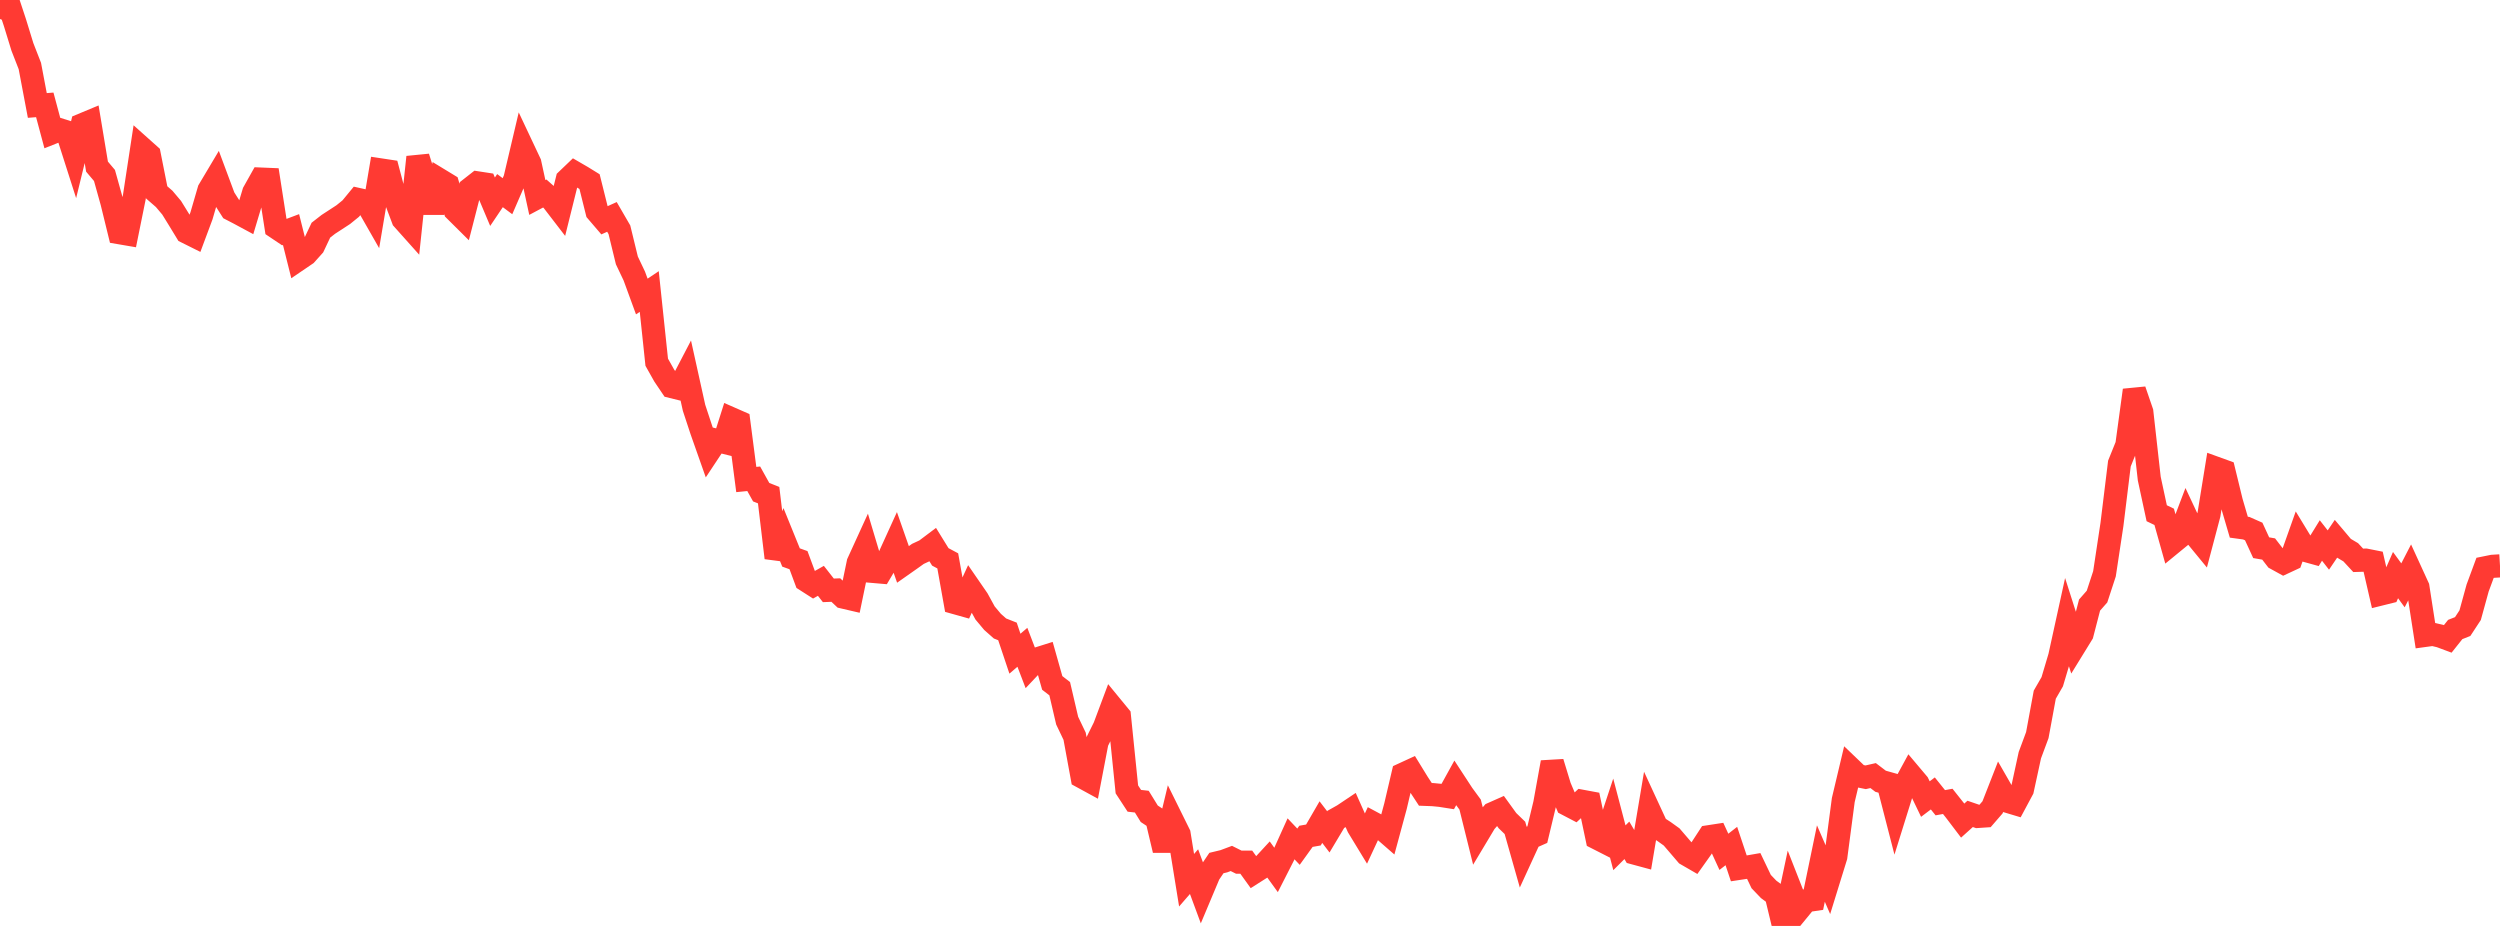 <?xml version="1.0" standalone="no"?>
<!DOCTYPE svg PUBLIC "-//W3C//DTD SVG 1.1//EN" "http://www.w3.org/Graphics/SVG/1.1/DTD/svg11.dtd">

<svg width="135" height="50" viewBox="0 0 135 50" preserveAspectRatio="none" 
  xmlns="http://www.w3.org/2000/svg"
  xmlns:xlink="http://www.w3.org/1999/xlink">


<polyline points="0.0, 1.026 0.403, 0.0 0.806, 1.219 1.209, 2.531 1.612, 3.564 2.015, 5.695 2.418, 5.663 2.821, 7.167 3.224, 7.007 3.627, 7.134 4.03, 8.394 4.433, 6.742 4.836, 6.574 5.239, 8.998 5.642, 9.475 6.045, 10.921 6.448, 12.565 6.851, 12.634 7.254, 10.645 7.657, 8 8.06, 8.36 8.463, 10.39 8.866, 10.74 9.269, 11.218 9.672, 11.871 10.075, 12.533 10.478, 12.734 10.881, 11.652 11.284, 10.266 11.687, 9.589 12.09, 10.672 12.493, 11.306 12.896, 11.515 13.299, 11.732 13.701, 10.39 14.104, 9.671 14.507, 9.688 14.91, 12.278 15.313, 12.548 15.716, 12.396 16.119, 14.005 16.522, 13.731 16.925, 13.282 17.328, 12.429 17.731, 12.115 18.134, 11.853 18.537, 11.59 18.94, 11.263 19.343, 10.773 19.746, 10.863 20.149, 11.569 20.552, 9.175 20.955, 9.236 21.358, 10.764 21.761, 11.836 22.164, 12.287 22.567, 8.485 22.97, 9.775 23.373, 11.463 23.776, 9.734 24.179, 9.979 24.582, 11.361 24.985, 11.761 25.388, 10.192 25.791, 9.876 26.194, 9.938 26.597, 10.893 27.0, 10.294 27.403, 10.595 27.806, 9.666 28.209, 7.955 28.612, 8.81 29.015, 10.664 29.418, 10.449 29.821, 10.807 30.224, 11.331 30.627, 9.71 31.03, 9.325 31.433, 9.559 31.836, 9.808 32.239, 11.425 32.642, 11.895 33.045, 11.713 33.448, 12.408 33.851, 14.062 34.254, 14.91 34.657, 16.012 35.06, 15.741 35.463, 19.56 35.866, 20.276 36.269, 20.874 36.672, 20.973 37.075, 20.199 37.478, 22.02 37.881, 23.243 38.284, 24.387 38.687, 23.779 39.09, 23.879 39.493, 22.612 39.896, 22.789 40.299, 25.894 40.701, 25.854 41.104, 26.578 41.507, 26.738 41.91, 30.122 42.313, 29.111 42.716, 30.104 43.119, 30.249 43.522, 31.335 43.925, 31.593 44.328, 31.365 44.731, 31.879 45.134, 31.863 45.537, 32.242 45.94, 32.336 46.343, 30.392 46.746, 29.51 47.149, 30.856 47.552, 30.891 47.955, 30.213 48.358, 29.328 48.761, 30.48 49.164, 30.197 49.567, 29.909 49.97, 29.721 50.373, 29.418 50.776, 30.071 51.179, 30.287 51.582, 32.545 51.985, 32.658 52.388, 31.779 52.791, 32.364 53.194, 33.1 53.597, 33.581 54.0, 33.938 54.403, 34.097 54.806, 35.299 55.209, 34.954 55.612, 36.007 56.015, 35.579 56.418, 35.452 56.821, 36.878 57.224, 37.189 57.627, 38.915 58.03, 39.758 58.433, 41.952 58.836, 42.172 59.239, 40.07 59.642, 39.256 60.045, 38.179 60.448, 38.67 60.851, 42.626 61.254, 43.243 61.657, 43.289 62.06, 43.943 62.463, 44.21 62.866, 45.909 63.269, 44.229 63.672, 45.044 64.075, 47.532 64.478, 47.068 64.881, 48.158 65.284, 47.199 65.687, 46.604 66.09, 46.507 66.493, 46.356 66.896, 46.558 67.299, 46.557 67.701, 47.116 68.104, 46.86 68.507, 46.423 68.91, 46.98 69.313, 46.188 69.716, 45.296 70.119, 45.722 70.522, 45.161 70.925, 45.09 71.328, 44.394 71.731, 44.921 72.134, 44.246 72.537, 44.02 72.94, 43.75 73.343, 44.653 73.746, 45.316 74.149, 44.45 74.552, 44.666 74.955, 45.017 75.358, 43.529 75.761, 41.81 76.164, 41.624 76.567, 42.28 76.97, 42.895 77.373, 42.91 77.776, 42.949 78.179, 43.012 78.582, 42.282 78.985, 42.899 79.388, 43.45 79.791, 45.073 80.194, 44.4 80.597, 43.936 81.0, 43.757 81.403, 44.315 81.806, 44.705 82.209, 46.126 82.612, 45.248 83.015, 45.07 83.418, 43.394 83.821, 41.167 84.224, 42.487 84.627, 43.435 85.03, 43.646 85.433, 43.27 85.836, 43.345 86.239, 45.256 86.642, 45.461 87.045, 44.243 87.448, 45.779 87.851, 45.378 88.254, 46.064 88.657, 46.173 89.06, 43.773 89.463, 44.645 89.866, 44.907 90.269, 45.196 90.672, 45.665 91.075, 46.136 91.478, 46.369 91.881, 45.802 92.284, 45.183 92.687, 45.121 93.09, 45.999 93.493, 45.685 93.896, 46.893 94.299, 46.832 94.701, 46.762 95.104, 47.605 95.507, 48.026 95.91, 48.323 96.313, 50.0 96.716, 48.102 97.119, 49.13 97.522, 48.639 97.925, 48.579 98.328, 46.63 98.731, 47.561 99.134, 46.258 99.537, 43.203 99.94, 41.505 100.343, 41.891 100.746, 41.973 101.149, 41.881 101.552, 42.188 101.955, 42.301 102.358, 43.867 102.761, 42.575 103.164, 41.834 103.567, 42.312 103.97, 43.15 104.373, 42.845 104.776, 43.347 105.179, 43.274 105.582, 43.782 105.985, 44.313 106.388, 43.95 106.791, 44.088 107.194, 44.061 107.597, 43.596 108.0, 42.565 108.403, 43.268 108.806, 43.389 109.209, 42.637 109.612, 40.78 110.015, 39.695 110.418, 37.513 110.821, 36.813 111.224, 35.46 111.627, 33.621 112.03, 34.884 112.433, 34.229 112.836, 32.674 113.239, 32.215 113.642, 30.985 114.045, 28.32 114.448, 25.033 114.851, 24.033 115.254, 21.073 115.657, 22.246 116.06, 25.844 116.463, 27.715 116.866, 27.909 117.269, 29.346 117.672, 29.016 118.075, 27.954 118.478, 28.814 118.881, 29.305 119.284, 27.781 119.687, 25.294 120.09, 25.44 120.493, 27.093 120.896, 28.468 121.299, 28.523 121.701, 28.701 122.104, 29.576 122.507, 29.646 122.91, 30.168 123.313, 30.39 123.716, 30.202 124.119, 29.066 124.522, 29.729 124.925, 29.84 125.328, 29.186 125.731, 29.702 126.134, 29.107 126.537, 29.584 126.94, 29.823 127.343, 30.258 127.746, 30.246 128.149, 30.326 128.552, 32.079 128.955, 31.979 129.358, 31.055 129.761, 31.608 130.164, 30.827 130.567, 31.707 130.97, 34.309 131.373, 34.254 131.776, 34.35 132.179, 34.5 132.582, 33.993 132.985, 33.834 133.388, 33.22 133.791, 31.755 134.194, 30.663 134.597, 30.581 135.0, 30.557" fill="none" stroke="#ff3a33" stroke-width="1.25"/>

</svg>